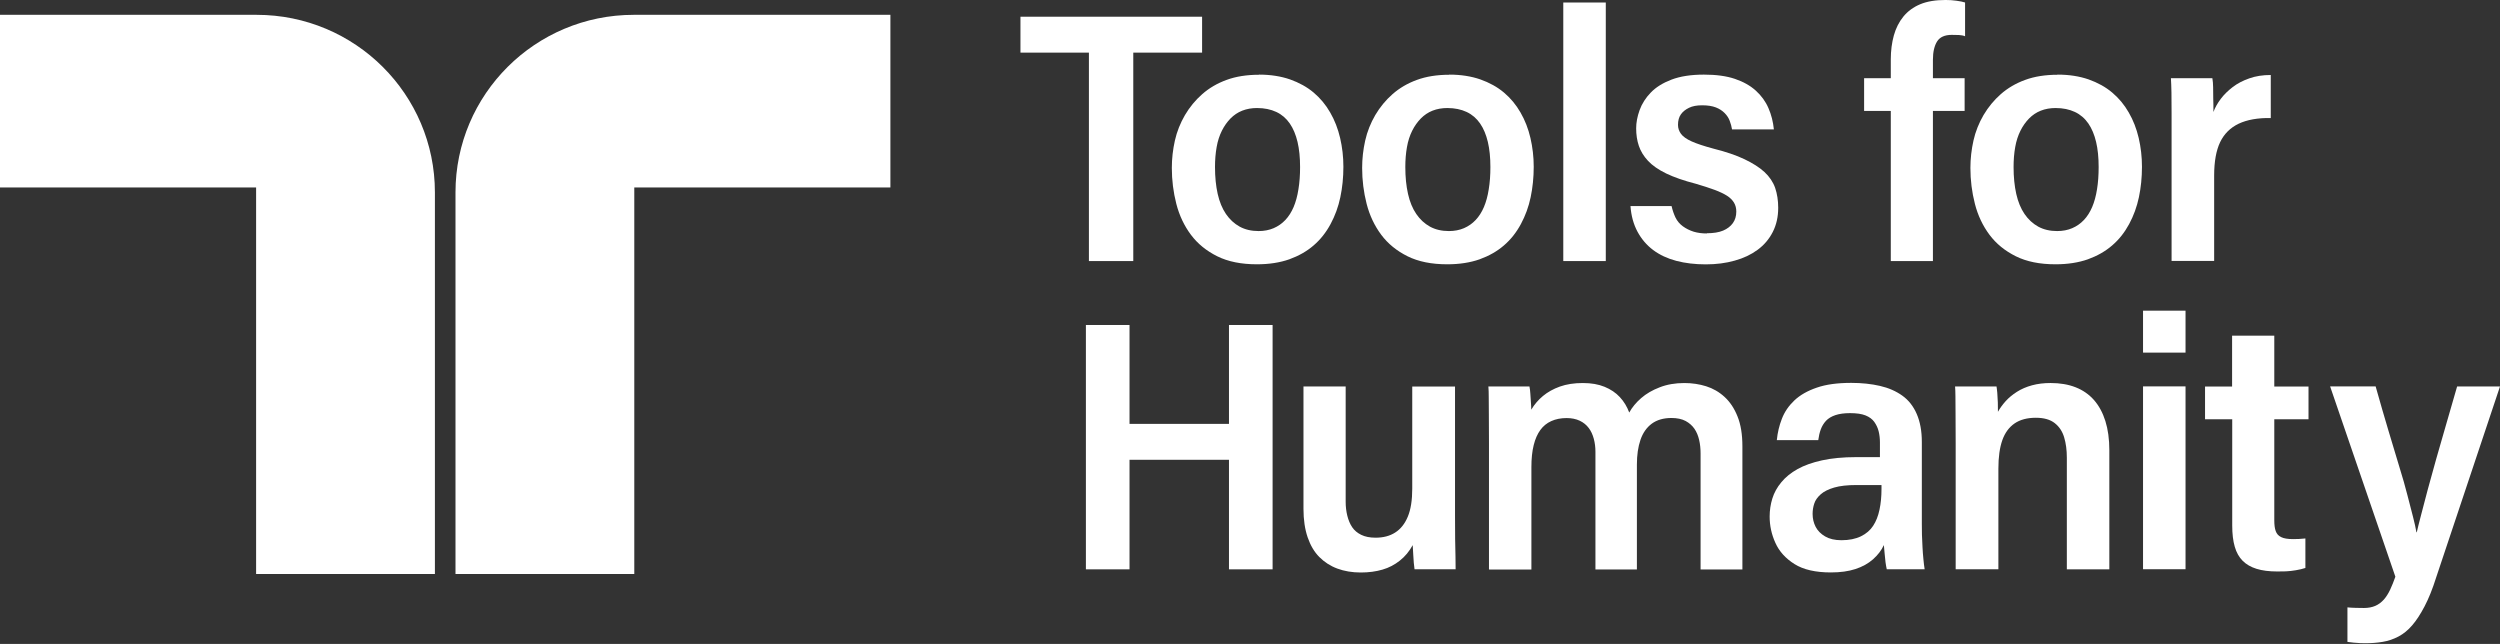 <svg fill="none" height="68" viewBox="0 0 264 68" width="264" xmlns="http://www.w3.org/2000/svg"><rect x="0" y="0" width="264" height="68" fill="#333333" stroke="none"/><g fill="#fff"><path d="m114.989 27.568v-22.011h-7.228v-3.792h19.18v3.792h-7.267v22.011z"/><path d="m132.949 7.88c1.221 0 2.307.171 3.276.505.96.342 1.795.8 2.496 1.391.7.591 1.283 1.29 1.748 2.106.472.816.819 1.709 1.047 2.688.229.979.346 1.989.346 3.046 0 1.127-.11 2.199-.323 3.209-.212 1.018-.558 1.958-1.031 2.836-.472.878-1.063 1.632-1.787 2.253-.725.629-1.583 1.111-2.567 1.468-.992.35-2.134.528-3.425.528-1.653 0-3.047-.28-4.189-.847-1.141-.567-2.07-1.321-2.779-2.269-.709-.948-1.228-2.043-1.543-3.271-.315-1.228-.473-2.494-.473-3.792 0-.979.11-1.942.323-2.89s.575-1.849 1.063-2.688c.496-.839 1.102-1.577 1.827-2.214.724-.637 1.582-1.142 2.567-1.5.992-.365 2.133-.544 3.424-.544zm-.189 3.527c-.582 0-1.11.093-1.582.28-.473.186-.882.466-1.237.824-.354.365-.661.792-.913 1.298-.252.505-.441 1.08-.551 1.725-.118.653-.173 1.352-.173 2.106 0 1.049.094 1.997.283 2.836.19.839.481 1.546.874 2.121.394.575.874 1.018 1.449 1.337.575.311 1.236.466 2 .466.582 0 1.11-.101 1.582-.303.473-.202.882-.489 1.237-.863.354-.373.645-.831.874-1.367.228-.536.401-1.165.511-1.88.118-.715.174-1.5.174-2.346 0-1.002-.087-1.88-.268-2.65-.181-.761-.449-1.414-.819-1.95s-.842-.948-1.425-1.22-1.26-.412-2.016-.412z"/><path d="m153.048 7.88c1.22 0 2.307.171 3.275.505.961.342 1.795.8 2.496 1.391.701.591 1.283 1.29 1.748 2.106.473.816.819 1.709 1.047 2.688.228.979.347 1.989.347 3.046 0 1.127-.111 2.199-.323 3.209-.213 1.018-.559 1.958-1.032 2.836-.472.878-1.063 1.632-1.787 2.253-.724.629-1.583 1.111-2.567 1.468-.992.35-2.134.528-3.425.528-1.653 0-3.047-.28-4.189-.847-1.141-.567-2.07-1.321-2.779-2.269-.708-.948-1.228-2.043-1.543-3.271-.315-1.228-.473-2.494-.473-3.792 0-.979.111-1.942.323-2.89.213-.948.575-1.849 1.063-2.688.496-.839 1.102-1.577 1.827-2.214.724-.637 1.582-1.142 2.567-1.5.992-.365 2.133-.544 3.425-.544zm-.19 3.527c-.582 0-1.11.093-1.582.28-.473.186-.882.466-1.236.824-.354.365-.662.792-.914 1.298-.252.505-.44 1.08-.551 1.725-.118.653-.173 1.352-.173 2.106 0 1.049.094 1.997.284 2.836.189.839.48 1.546.874 2.121.393.575.874 1.018 1.448 1.337.575.311 1.236.466 2 .466.583 0 1.11-.101 1.583-.303.472-.202.882-.489 1.236-.863.354-.373.646-.831.874-1.367.228-.536.401-1.165.511-1.88.118-.715.174-1.5.174-2.346 0-1.002-.087-1.88-.268-2.65-.181-.761-.448-1.414-.819-1.95-.37-.536-.842-.948-1.425-1.22-.582-.272-1.26-.412-2.016-.412z"/><path d="m169.571 27.568h-4.488v-27.303h4.488z"/><path d="m180.228 24.631c.709 0 1.291-.093 1.732-.28.441-.186.788-.451 1.032-.792.243-.342.361-.746.361-1.22 0-.35-.078-.66-.243-.94-.165-.272-.41-.521-.74-.73-.332-.21-.772-.42-1.315-.622-.545-.202-1.197-.412-1.96-.637-1.27-.326-2.316-.692-3.142-1.088-.828-.404-1.465-.847-1.922-1.337-.457-.489-.779-1.018-.967-1.577-.191-.559-.285-1.181-.285-1.857 0-.598.118-1.243.362-1.919.245-.676.639-1.298 1.182-1.857.543-.567 1.276-1.018 2.188-1.367.914-.35 2.056-.528 3.425-.528 1.291 0 2.387.148 3.275.451.89.303 1.624.715 2.205 1.243.583.528 1.032 1.142 1.332 1.841.306.699.495 1.453.574 2.253h-4.418c-.044-.303-.133-.598-.244-.901-.11-.303-.29-.575-.535-.824-.245-.249-.551-.451-.929-.598-.379-.148-.866-.225-1.449-.225-.582 0-1.023.086-1.386.264-.369.179-.654.404-.858.692-.204.287-.306.66-.306 1.111 0 .35.109.668.321.956.213.287.592.552 1.126.792.536.241 1.308.497 2.323.769 1.291.326 2.379.692 3.252 1.111.875.42 1.583.863 2.11 1.352.528.49.905 1.049 1.126 1.671.212.629.324 1.329.324 2.106 0 .956-.191 1.802-.575 2.556-.386.754-.913 1.375-1.599 1.88-.685.505-1.487.886-2.418 1.142-.928.264-1.943.396-3.062.396-1.118 0-2.18-.124-3.117-.373s-1.748-.629-2.434-1.142c-.685-.513-1.236-1.158-1.654-1.935-.416-.777-.669-1.678-.74-2.704h4.339c.103.451.245.855.418 1.22.18.365.44.668.779.917.347.249.725.435 1.141.567.418.124.883.186 1.385.186z"/><path d="m204.125 27.567h-4.457v-15.85h-2.818v-3.458h2.818v-1.989c0-.925.112-1.771.324-2.533.212-.761.551-1.43 1.008-1.989.457-.559 1.047-.995 1.772-1.298.723-.303 1.613-.451 2.685-.451.378 0 .763.023 1.141.078.378.047.684.117.914.187v3.566c-.182-.078-.395-.117-.646-.132-.253-.015-.512-.015-.764-.015-.741 0-1.252.233-1.543.691-.292.466-.442 1.111-.442 1.935v1.95h3.348v3.458h-3.348v15.85z"/><path d="m217.28 7.88c1.221 0 2.306.171 3.275.505.961.342 1.796.8 2.495 1.391.701.591 1.285 1.29 1.748 2.106.474.816.819 1.709 1.049 2.688.227.979.345 1.989.345 3.046 0 1.127-.11 2.199-.322 3.209-.214 1.018-.559 1.958-1.031 2.836-.474.878-1.064 1.632-1.789 2.253-.723.629-1.581 1.111-2.565 1.468-.993.35-2.134.528-3.426.528-1.653 0-3.047-.28-4.188-.847-1.142-.567-2.072-1.321-2.78-2.269-.708-.948-1.229-2.043-1.542-3.271-.316-1.228-.474-2.494-.474-3.792 0-.979.112-1.942.324-2.89s.575-1.849 1.062-2.688c.497-.839 1.102-1.577 1.827-2.214.725-.637 1.583-1.142 2.567-1.5.991-.365 2.134-.544 3.425-.544zm-.19 3.527c-.582 0-1.11.093-1.582.28-.474.186-.883.466-1.237.824-.354.365-.661.792-.913 1.298-.251.505-.441 1.08-.552 1.725-.117.653-.172 1.352-.172 2.106 0 1.049.095 1.997.283 2.836.189.839.481 1.546.873 2.121.395.575.875 1.018 1.45 1.337.575.311 1.236.466 1.999.466.583 0 1.111-.101 1.583-.303.472-.202.882-.489 1.236-.863.355-.373.645-.831.874-1.367.228-.536.402-1.165.513-1.88.118-.715.172-1.5.172-2.346 0-1.002-.086-1.88-.268-2.65-.181-.761-.449-1.414-.818-1.95-.371-.536-.843-.948-1.426-1.22-.582-.272-1.259-.412-2.015-.412z"/><path d="m229.319 27.569v-15.586c0-.824 0-1.562-.013-2.199-.012-.637-.032-1.142-.057-1.523h4.378c.044.272.079.598.079.956 0 .357 0 .761.012 1.204.02.435.02.909.02 1.406.172-.474.44-.94.779-1.391.339-.451.764-.862 1.259-1.243.498-.381 1.079-.684 1.748-.917.669-.241 1.426-.357 2.269-.357v4.545c-1.37-.023-2.496.179-3.387.598-.89.427-1.542 1.08-1.96 1.95-.418.878-.631 2.051-.631 3.527v9.013h-4.487z"/><path d="m114.671 60.122v-25.803h4.606v10.443h10.503v-10.443h4.606v25.803h-4.606v-11.569h-10.503v11.569z"/><path d="m153.65 40.807v13.675c0 .878 0 1.686.012 2.424.013.738.026 1.367.038 1.896.013.528.013.963.013 1.313h-4.338c-.026-.202-.045-.435-.08-.692-.025-.264-.044-.552-.057-.863-.012-.311-.032-.645-.057-.994-.355.653-.803 1.196-1.354 1.631-.544.435-1.158.761-1.843.956-.685.202-1.449.303-2.283.303-.914 0-1.74-.14-2.473-.412-.74-.272-1.37-.684-1.905-1.22-.536-.536-.945-1.235-1.236-2.082-.291-.855-.441-1.849-.441-3.007v-12.921h4.456v12.167c0 .528.058 1.018.174 1.484.118.466.283.862.511 1.204.228.342.544.606.953.808.409.202.913.303 1.52.303.81 0 1.503-.179 2.07-.544.575-.365 1.016-.917 1.331-1.67.315-.754.472-1.74.472-2.968v-10.777h4.488z"/><path d="m157.236 60.113v-13.333c0-1.228 0-2.222-.013-2.983-.012-.761-.012-1.375-.012-1.841 0-.466-.012-.847-.038-1.142h4.338c.045.225.079.482.094.769.013.287.032.583.058.886.025.303.038.567.038.792.33-.552.74-1.033 1.236-1.445s1.094-.746 1.787-.995c.701-.249 1.504-.373 2.417-.373.914 0 1.653.132 2.299.396.647.264 1.19.629 1.614 1.088.434.466.764 1.01.993 1.632.307-.552.723-1.057 1.259-1.523s1.189-.847 1.961-1.142c.772-.303 1.645-.451 2.606-.451.811 0 1.583.117 2.299.342.716.225 1.37.598 1.945 1.127.575.528 1.032 1.212 1.369 2.067.347.855.512 1.904.512 3.155v12.999h-4.416v-12.245c0-.497-.045-.979-.151-1.43-.102-.451-.268-.847-.495-1.181-.229-.334-.545-.614-.931-.824-.392-.21-.896-.319-1.503-.319-.835 0-1.527.202-2.07.598-.543.404-.946.971-1.197 1.709-.253.738-.378 1.608-.378 2.611v11.079h-4.378v-12.431c0-.474-.057-.932-.173-1.367-.119-.435-.292-.824-.536-1.142-.244-.326-.559-.583-.952-.769-.394-.186-.859-.28-1.386-.28-.607 0-1.15.109-1.614.319-.472.21-.858.528-1.158.94-.299.412-.543.948-.7 1.593-.165.652-.244 1.429-.244 2.331v10.815h-4.457z"/><path d="m202.946 46.667v8.679c0 .326 0 .699.012 1.127.013.427.032.855.058 1.297.025.435.05.855.094 1.259.038.404.079.761.133 1.088h-4c-.044-.202-.094-.451-.133-.754-.038-.303-.071-.606-.094-.917-.026-.311-.045-.606-.079-.886-.251.552-.638 1.049-1.142 1.5-.512.451-1.125.792-1.866 1.033-.74.241-1.598.357-2.59.357-1.622 0-2.905-.295-3.842-.886-.937-.591-1.615-1.336-2.016-2.238-.41-.901-.606-1.826-.606-2.782 0-.653.094-1.282.283-1.896.191-.614.504-1.189.954-1.725.44-.536 1.015-1.002 1.716-1.391.701-.389 1.551-.692 2.567-.917 1.015-.225 2.22-.342 3.614-.342h2.512v-1.538c0-.427-.045-.824-.135-1.181-.086-.365-.245-.692-.457-.994-.212-.303-.527-.528-.929-.692-.409-.163-.952-.241-1.636-.241-.607 0-1.126.07-1.544.21-.417.14-.749.342-.992.598-.244.264-.426.567-.551.901-.126.342-.214.723-.268 1.142h-4.377c.077-.777.251-1.531.534-2.253.277-.723.716-1.367 1.315-1.935.598-.567 1.387-1.018 2.363-1.352.976-.342 2.188-.505 3.638-.505 1.117 0 2.134.109 3.046.319.913.21 1.7.559 2.363 1.033.661.474 1.165 1.119 1.519 1.935s.536 1.795.536 2.945zm-4.26 4.965v-.412h-2.629c-.97 0-1.749.085-2.364.264-.605.179-1.085.412-1.424.715-.339.303-.575.629-.684.979-.118.35-.174.715-.174 1.088 0 .505.109.956.321 1.367.212.412.552.754 1.008 1.018.457.264 1.024.396 1.716.396.813 0 1.497-.14 2.057-.412.558-.272.991-.645 1.291-1.111.307-.466.528-1.026.669-1.694.142-.661.213-1.399.213-2.199z"/><path d="m206.519 60.113v-13.294c0-1.352 0-2.409-.013-3.17-.012-.761-.012-1.367-.012-1.803 0-.435-.02-.785-.038-1.033h4.377c.026.124.045.342.079.66.026.311.045.653.058 1.018.012.365.012.692.012.995.229-.404.504-.777.819-1.127.316-.35.708-.676 1.18-.979.474-.303 1.002-.528 1.6-.692.598-.163 1.251-.241 1.96-.241.991 0 1.873.147 2.645.451.772.303 1.418.754 1.945 1.352.52.598.921 1.337 1.197 2.215.275.878.417 1.903.417 3.077v12.579h-4.487v-11.794c0-.8-.095-1.515-.284-2.144-.188-.629-.519-1.127-.993-1.5-.472-.373-1.132-.567-1.999-.567-.914 0-1.662.202-2.243.598-.583.404-1.017.987-1.292 1.764-.276.777-.418 1.779-.418 3.007v10.629h-4.487z"/><path d="m226.305 37.236v-4.429h4.487v4.429zm0 22.874v-19.308h4.487v19.308z"/><path d="m232.852 44.273v-3.457h2.857v-5.369h4.456v5.369h3.614v3.457h-3.614v10.668c0 .474.045.855.151 1.142.101.287.29.505.575.637.274.14.699.21 1.259.21.227 0 .441 0 .63-.015.189-.015.41-.031.67-.054v3.116c-.309.101-.639.179-1.008.241-.371.064-.725.101-1.064.117-.345.013-.637.013-.897.013-.866 0-1.591-.093-2.189-.28-.599-.186-1.086-.466-1.465-.847-.378-.381-.661-.87-.835-1.484-.18-.614-.268-1.36-.268-2.238v-11.227h-2.857z"/><path d="m246.074 40.807h4.794c.48 1.702.93 3.263 1.355 4.678.416 1.414.796 2.681 1.141 3.792.347 1.111.631 2.113.858 3.007.229.886.426 1.655.592 2.292.165.637.283 1.181.361 1.632h.038c.102-.451.251-1.064.457-1.841.203-.777.44-1.663.699-2.665.268-1.002.568-2.082.898-3.248.331-1.165.685-2.401 1.064-3.698.378-1.305.764-2.618 1.141-3.947h4.528l-6.741 20.17c-.378 1.204-.787 2.214-1.22 3.046-.434.824-.867 1.5-1.315 2.012-.44.513-.929.909-1.448 1.181-.519.272-1.07.466-1.654.559-.583.101-1.205.148-1.866.148-.126 0-.307 0-.535-.013-.228-.013-.464-.032-.7-.051-.245-.026-.45-.045-.631-.078v-3.644c.251.026.543.045.873.051.332.013.622.013.875.013.457 0 .858-.078 1.197-.225s.637-.373.897-.66c.253-.287.473-.637.669-1.049.197-.412.371-.87.551-1.367l-6.889-20.092z"/><path d="m94.026 1.566h-27.1c-10.398 0-18.826 8.395-18.826 18.751v40.299h18.881v-40.821h27.045z"/><path d="m0 1.566h27.1c10.398 0 18.826 8.395 18.826 18.751v40.299h-18.881v-40.821h-27.045z"/></g></svg>
